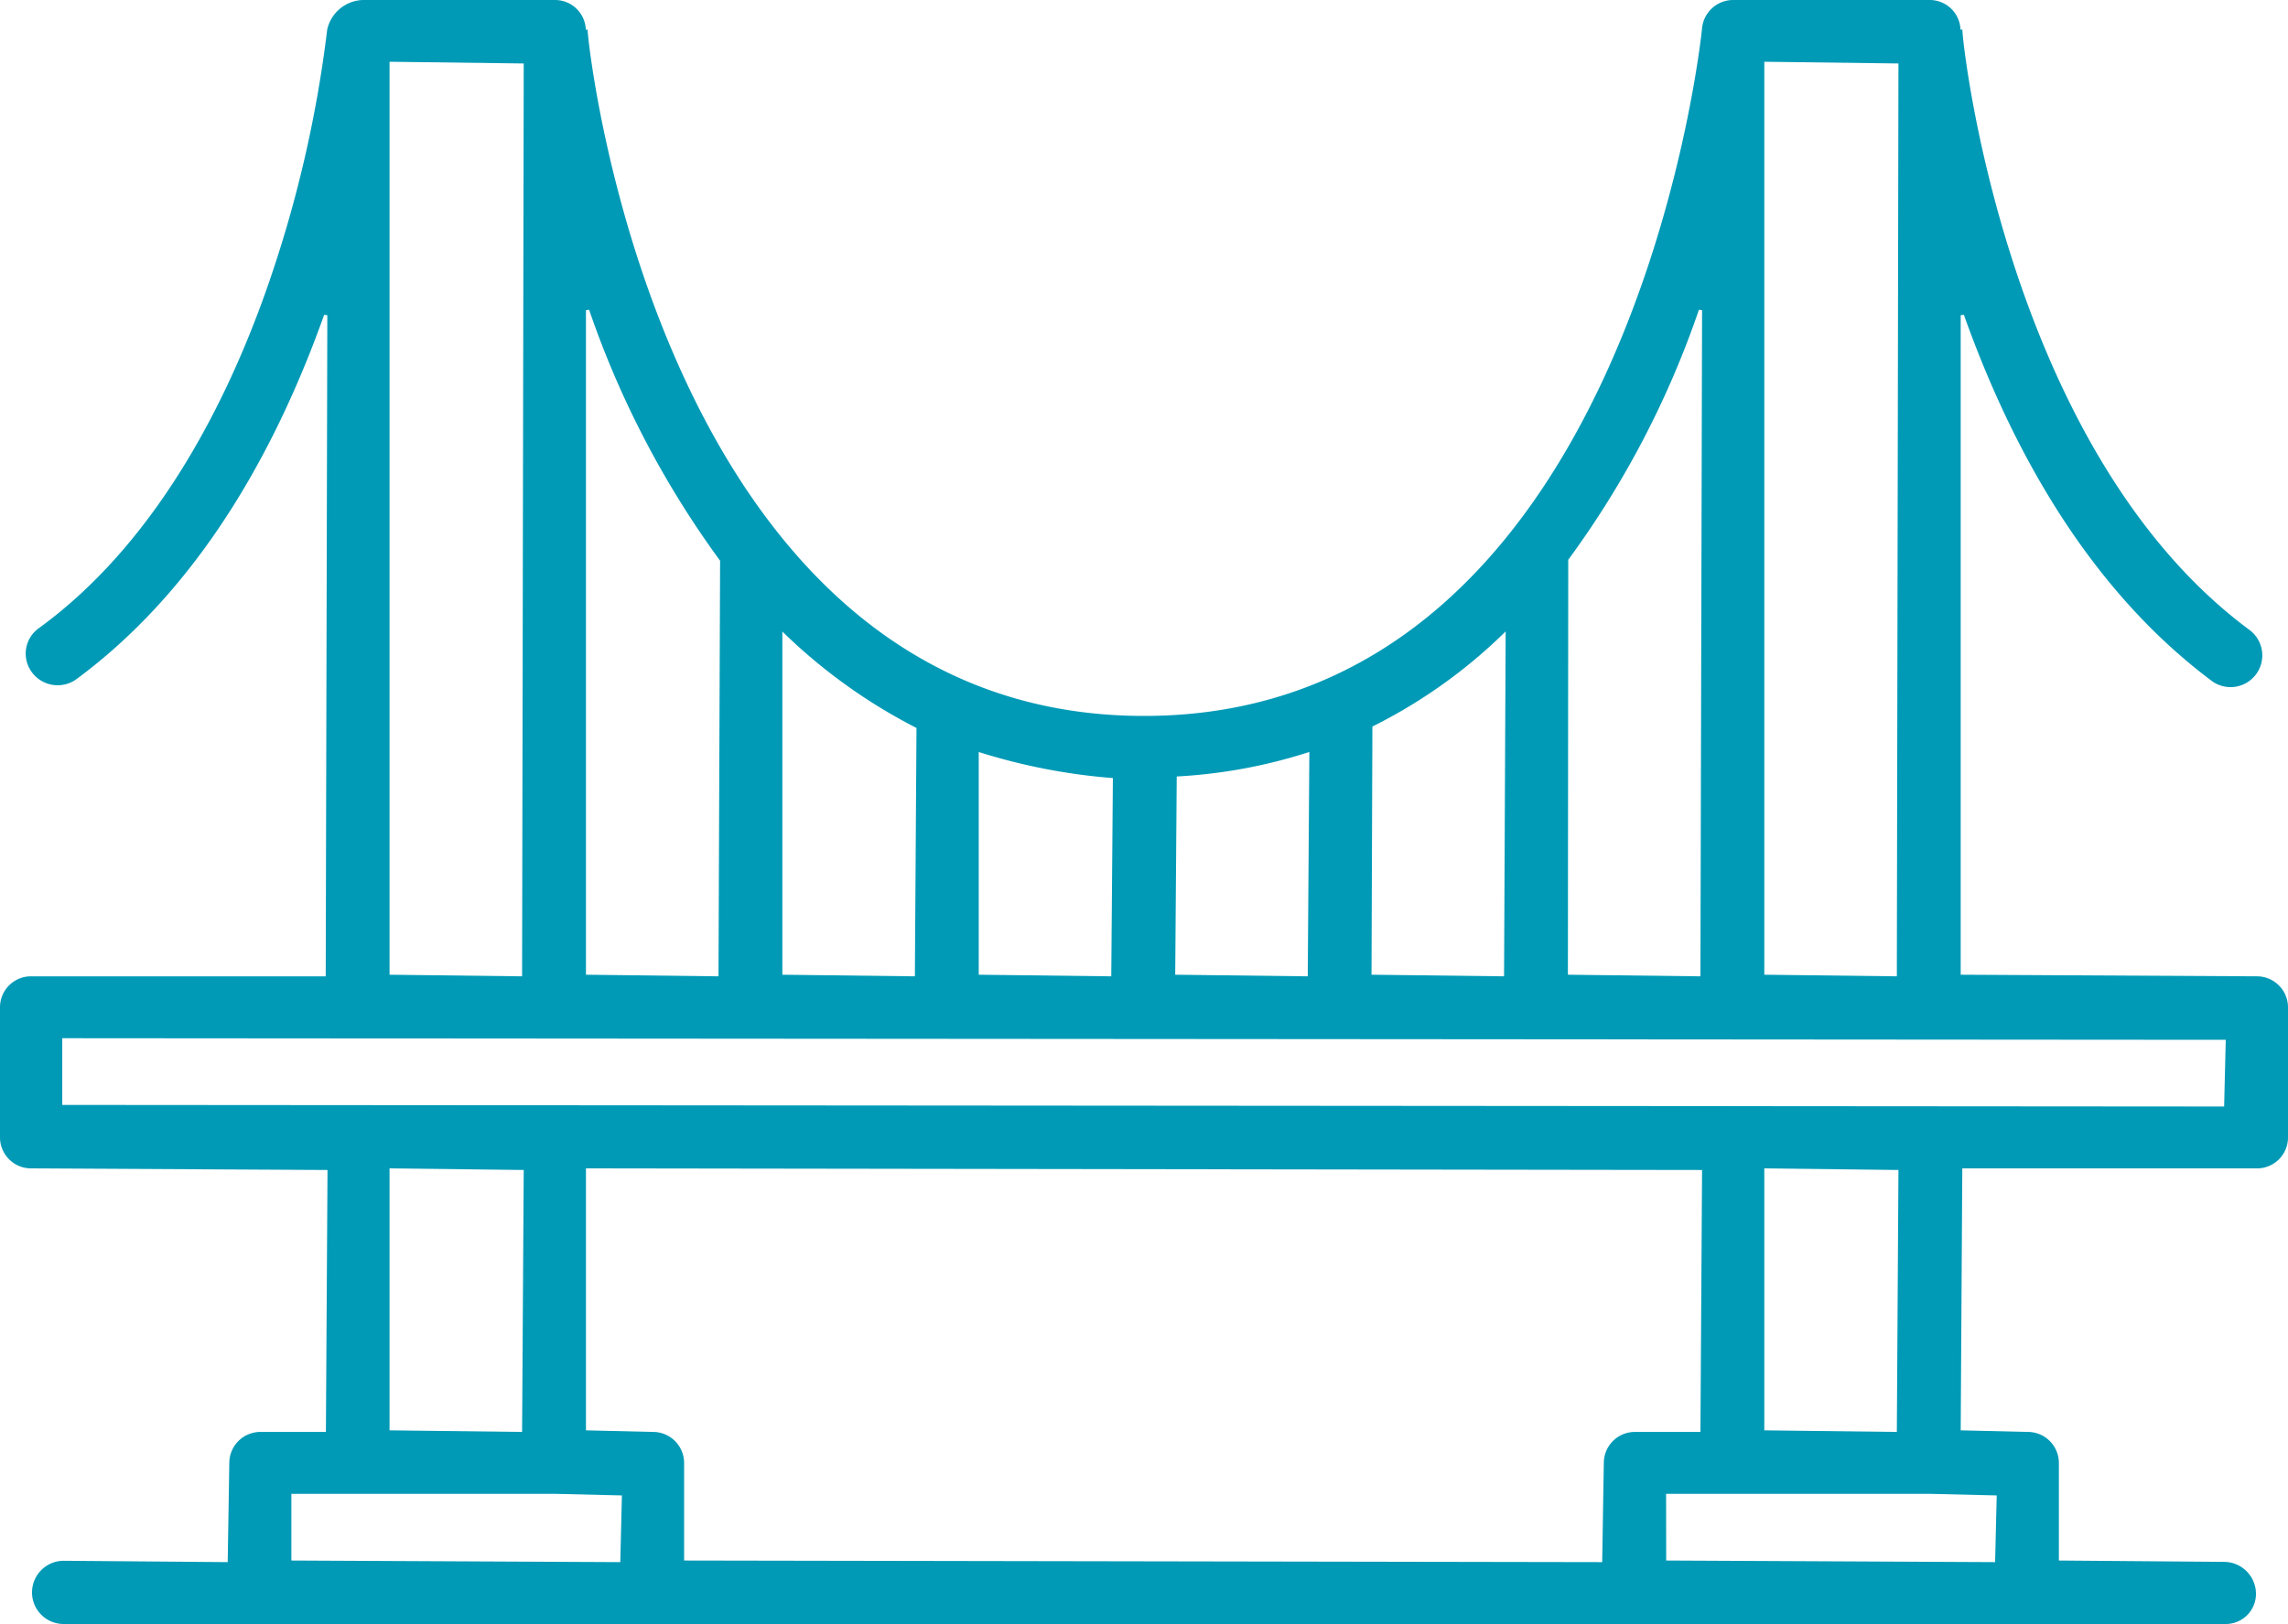 <svg xmlns="http://www.w3.org/2000/svg" width="100" height="71" viewBox="0 0 100 71"><g transform="translate(0 -15)"><path d="M1.4,69.586h0a1.386,1.386,0,0,1,1.4-1.35l7.152.059.07-4.339a1.358,1.358,0,0,1,1.36-1.353h2.862l.07-11.452L1.36,51.081A1.357,1.357,0,0,1,0,49.729V44.037a1.353,1.353,0,0,1,1.353-1.353H14.236l.07-28.9-.137-.023C11.622,20.9,7.99,26.25,3.361,29.678A1.4,1.4,0,0,1,1.332,29.3a1.365,1.365,0,0,1,.337-1.816c5.433-3.935,8.54-10.531,10.21-15.5A53.576,53.576,0,0,0,14.3,1.3l.016-.07A1.652,1.652,0,0,1,15.855,0h8.4A1.346,1.346,0,0,1,25.6,1.23L25.6,1.3l.083-.006C25.633,1.528,28.718,31.3,50,31.3S74.368,1.528,74.391,1.228A1.366,1.366,0,0,1,75.751,0h8.584a1.344,1.344,0,0,1,1.347,1.23l.006.069.082-.006c-.056.125,1.79,18.263,12.525,26.231a1.387,1.387,0,1,1-1.687,2.2c-4.575-3.443-8.222-8.8-10.776-15.965l-.137.023V42.614l12.945.07A1.358,1.358,0,0,1,100,44.037v5.692a1.352,1.352,0,0,1-1.352,1.352H85.765l-.07,11.452,2.931.07a1.358,1.358,0,0,1,1.36,1.353v4.269l7.233.059A1.4,1.4,0,0,1,98.6,69.716,1.318,1.318,0,0,1,97.287,71H2.775A1.38,1.38,0,0,1,1.4,69.586m71.423-1.361,14.376.07.07-2.916-2.93-.07H72.819ZM25.61,62.533l2.931.07A1.359,1.359,0,0,1,29.9,63.956v4.269l40.126.07.071-4.339a1.358,1.358,0,0,1,1.36-1.353H74.32l.071-11.452-48.781-.07ZM12.735,68.225l14.376.07.07-2.916-2.931-.07H12.735Zm64.376-5.692,5.793.07.07-11.452-5.863-.07Zm-60.085,0,5.793.07.071-11.452-5.864-.07ZM2.721,48.306l94.488.07.07-2.916L2.721,45.39Zm74.39-5.692,5.793.07.07-39.909L77.111,2.7ZM74.254,13.541a40.642,40.642,0,0,1-5.712,10.932l-.015,18.141,5.793.07.071-29.12Zm-8.566,14.18a22.673,22.673,0,0,1-5.705,4.042l-.039,10.851,5.793.07.07-15.078Zm-8.557,5.185a22.716,22.716,0,0,1-5.7,1.041l-.067,8.667,5.793.07.07-9.808ZM42.777,42.614l5.792.07.071-8.667a26.227,26.227,0,0,1-5.771-1.111l-.092-.03Zm-8.583,0,5.792.07.07-10.858a24.073,24.073,0,0,1-5.743-4.1l-.119-.115ZM25.61,13.564v29.05l5.793.07.07-18.17a41.133,41.133,0,0,1-5.726-10.973Zm-8.584,29.05,5.793.07L22.89,2.775,17.026,2.7Z" transform="translate(0 15)" fill="#009ab6"/></g></svg>